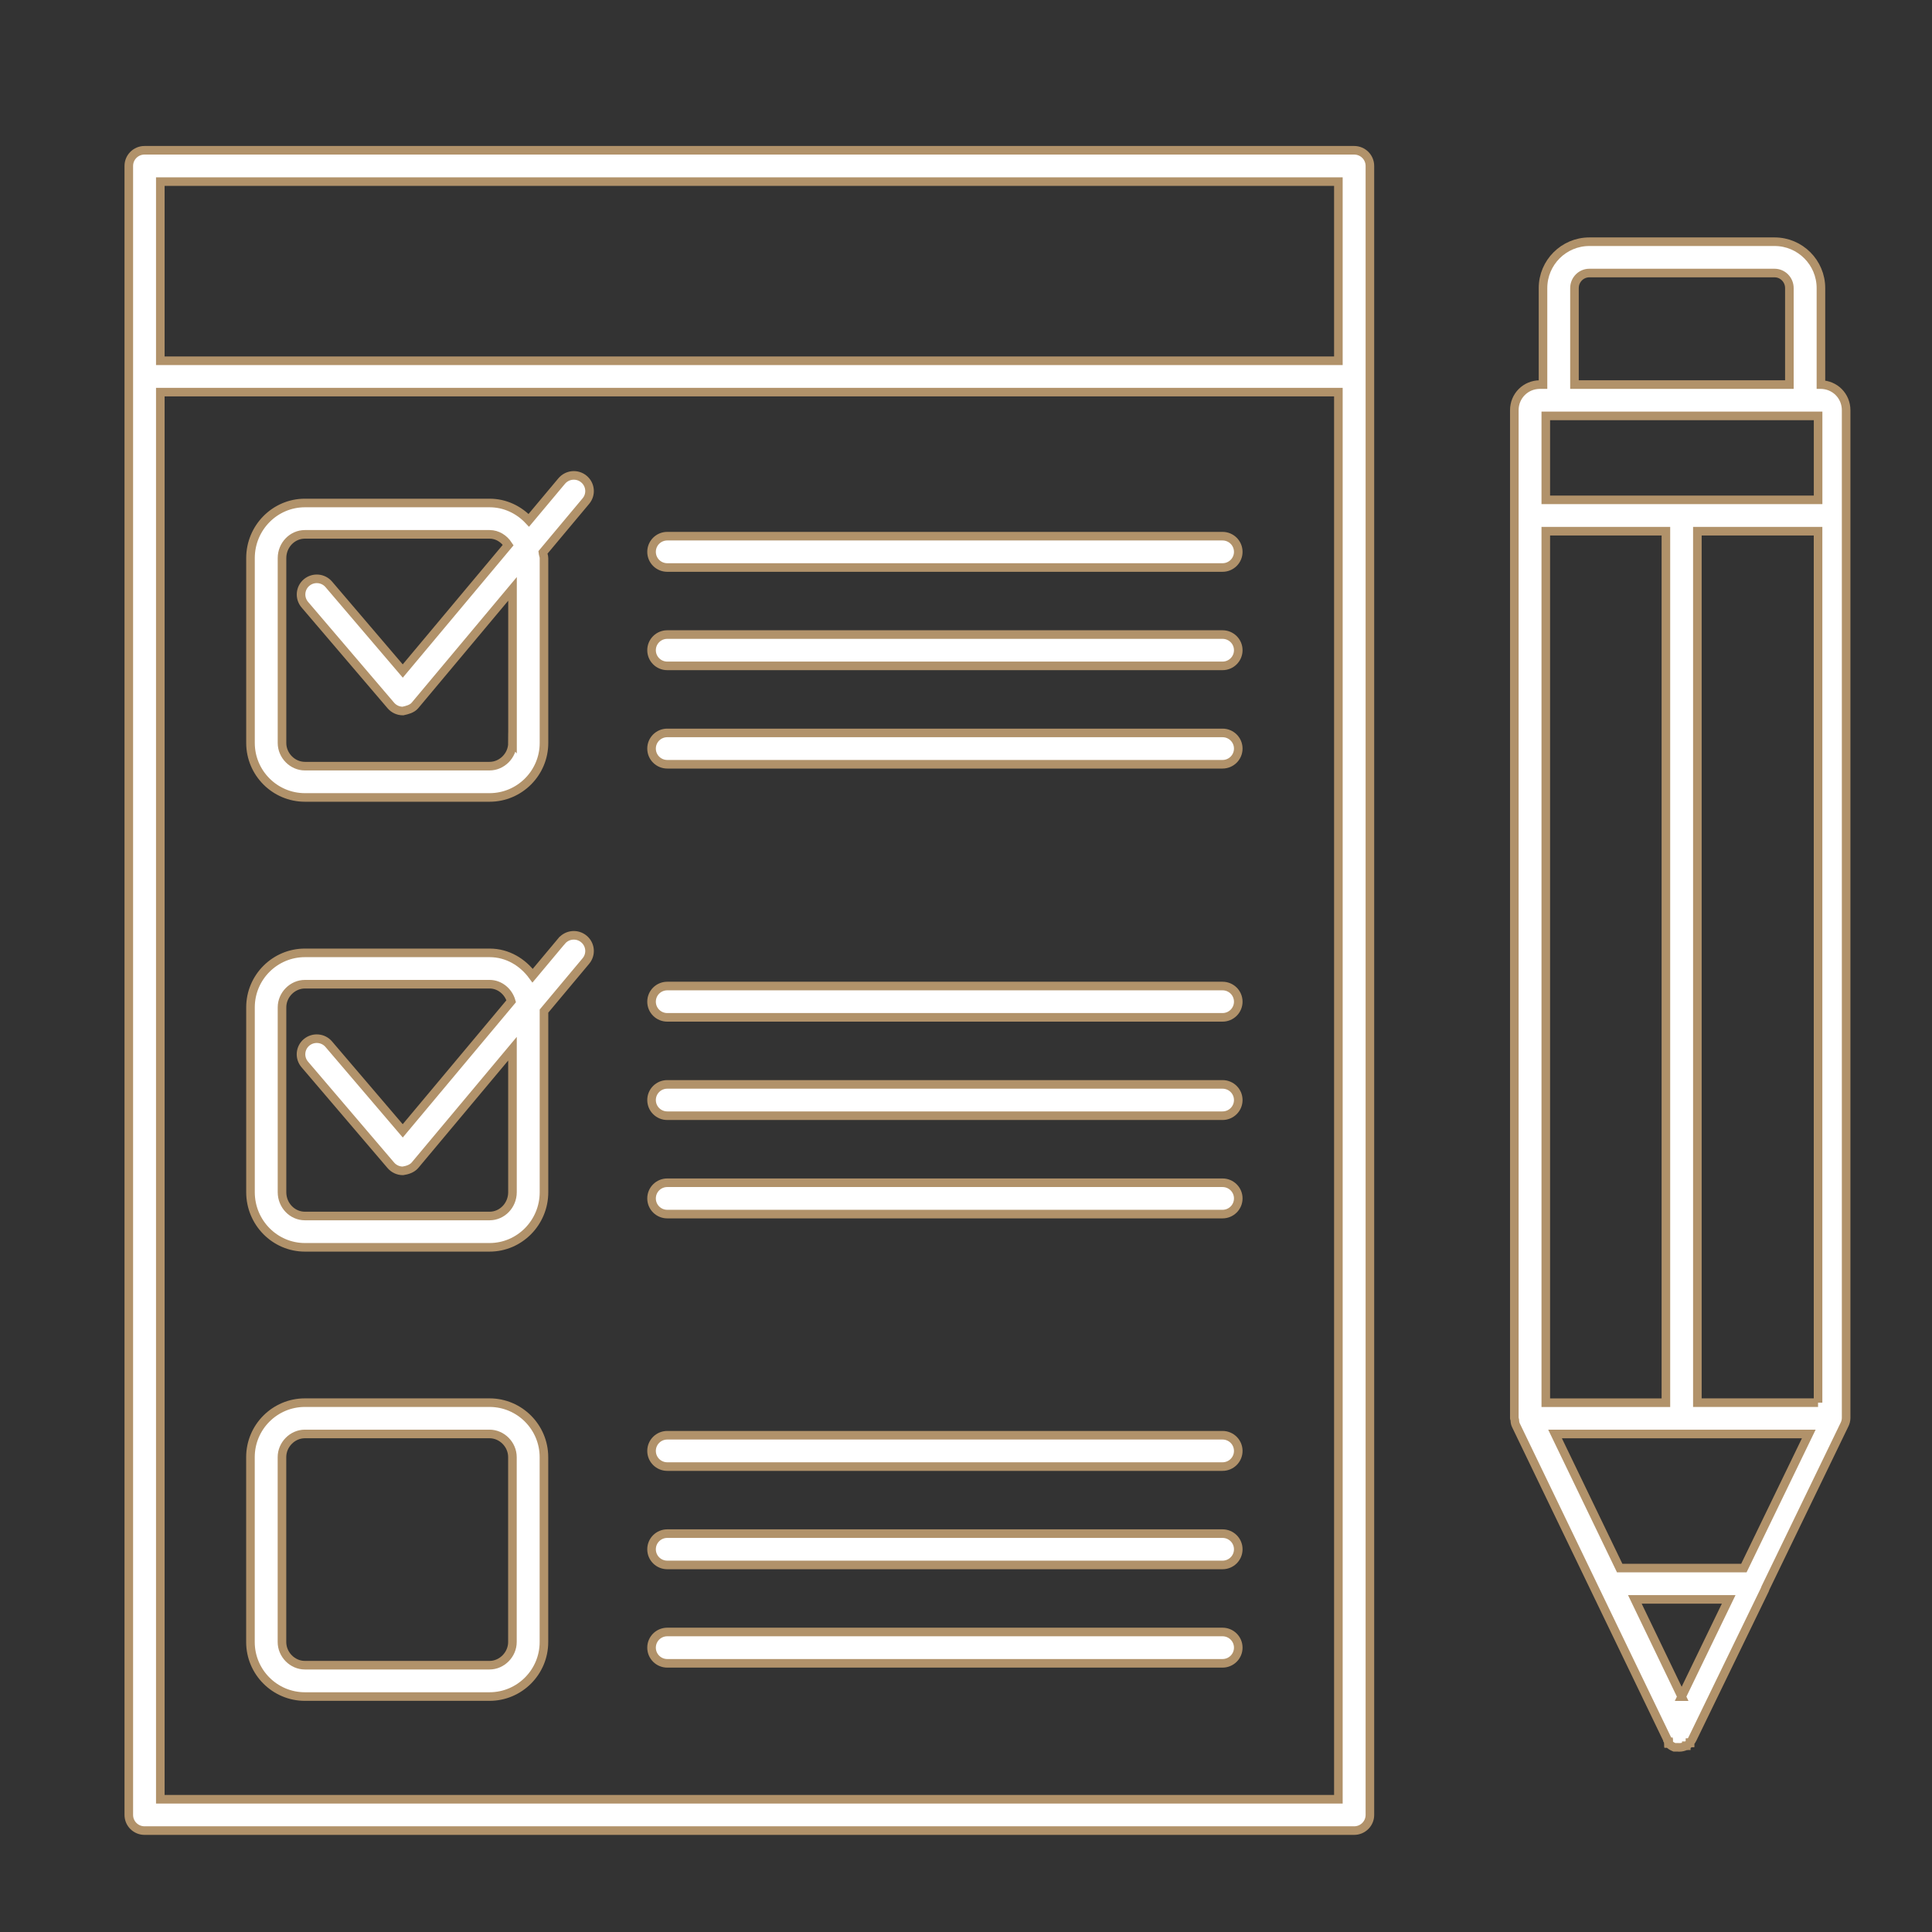 <svg viewBox="0 0 90 90" fill="none" xmlns="http://www.w3.org/2000/svg">
<rect x="0" y="0" width="90" height="90" fill="#333333" stroke="none"/>
<path d="M84.963 17.915H84.826V13.421C84.826 12.229 83.857 11.26 82.669 11.26H74.038C72.848 11.26 71.879 12.229 71.879 13.421V17.915H71.742C71.069 17.915 70.543 18.441 70.543 19.112V66.07C70.543 66.088 70.561 66.097 70.561 66.115C70.566 66.207 70.573 66.301 70.614 66.386L77.676 81.038V81.042C77.676 81.042 77.676 81.044 77.676 81.045V81.049V81.052V81.056V81.058C77.676 81.058 77.676 81.06 77.676 81.061V81.065C77.688 81.088 77.702 81.111 77.717 81.132V81.136C77.717 81.136 77.72 81.138 77.72 81.139H77.722C77.722 81.141 77.722 81.141 77.722 81.141V81.145V81.148C77.722 81.148 77.722 81.148 77.722 81.15V81.152V81.153V81.157V81.159C77.722 81.159 77.722 81.161 77.722 81.162H77.724V81.166V81.168C77.724 81.168 77.724 81.168 77.724 81.169V81.171C77.724 81.171 77.724 81.171 77.724 81.173V81.175C77.724 81.175 77.724 81.175 77.724 81.177H77.725V81.18H77.727V81.184H77.729V81.187V81.189V81.191V81.192V81.194H77.731V81.198V81.2C77.731 81.2 77.733 81.201 77.731 81.201V81.203C77.731 81.203 77.731 81.203 77.731 81.205V81.207C77.731 81.207 77.731 81.207 77.731 81.208V81.21H77.733V81.214V81.216V81.217V81.219C77.733 81.219 77.733 81.219 77.733 81.221H77.734C77.734 81.221 77.734 81.224 77.736 81.224C77.807 81.297 77.893 81.354 77.986 81.391C77.986 81.391 77.987 81.391 77.989 81.393C77.989 81.393 77.991 81.393 77.993 81.393H77.996L77.998 81.394C77.998 81.394 77.998 81.394 78 81.394C78 81.394 78 81.394 78.002 81.394H78.005H78.007C78.007 81.394 78.007 81.394 78.009 81.394C78.009 81.394 78.009 81.394 78.01 81.394H78.012C78.012 81.394 78.014 81.394 78.014 81.396H78.018C78.018 81.396 78.018 81.396 78.019 81.396H78.021H78.023H78.025H78.026H78.028H78.03H78.034H78.037H78.039H78.041H78.044H78.048H78.052H78.053H78.057H78.059H78.06H78.064H78.067H78.071H78.073H78.076H78.078H78.082H78.087H78.091H78.096C78.096 81.396 78.096 81.396 78.098 81.396H78.101H78.107H78.112C78.112 81.396 78.112 81.396 78.114 81.396H78.117H78.119H78.124C78.124 81.396 78.128 81.396 78.13 81.396C78.13 81.396 78.132 81.396 78.133 81.396C78.139 81.396 78.144 81.396 78.149 81.396C78.173 81.4 78.198 81.4 78.221 81.4C78.333 81.4 78.442 81.373 78.54 81.327H78.541L78.543 81.325H78.545L78.547 81.323H78.549H78.55C78.55 81.323 78.55 81.323 78.552 81.323H78.554V81.322H78.557C78.618 81.286 78.675 81.246 78.725 81.196V81.194H78.727C78.727 81.194 78.727 81.192 78.727 81.191V81.189V81.187C78.727 81.187 78.727 81.187 78.727 81.185V81.184H78.728V81.18C78.728 81.18 78.728 81.18 78.728 81.178H78.73V81.175H78.732V81.173V81.169V81.168C78.775 81.12 78.81 81.067 78.839 81.008L82.209 74.061C82.225 74.027 82.24 73.992 82.25 73.957L85.922 66.368C85.97 66.274 85.998 66.17 86 66.056V19.112C86 18.441 85.473 17.915 84.801 17.915H84.963ZM72.009 24.745H77.604V65.343H72.009V24.745ZM78.337 23.285H72.009V19.374H84.694V23.285H78.338H78.337ZM73.345 13.421C73.345 13.035 73.655 12.719 74.036 12.719H82.667C83.048 12.719 83.356 13.035 83.356 13.421V17.915H73.345V13.421ZM78.338 79.037L76.158 74.506H80.529L78.337 79.037H78.338ZM81.237 73.046H75.451L72.44 66.8H84.26L81.237 73.046ZM84.692 65.341H79.07V24.745H84.692V65.343V65.341Z" fill="white" stroke="#B1926A" stroke-width="0.4"/>
<path d="M63.081 7H6.734C6.328 7 6 7.326 6 7.73V84.546C6 84.95 6.328 85.276 6.734 85.276H63.081C63.487 85.276 63.815 84.95 63.815 84.546V7.73C63.815 7.326 63.487 7 63.081 7ZM62.347 8.46V16.806H7.468V8.46H62.347ZM7.468 83.816V18.266H62.347V83.816H7.468Z" fill="white" stroke="#B1926A" stroke-width="0.4"/>
<path d="M22.804 65.341H14.202C12.803 65.341 11.667 66.48 11.667 67.881V76.492C11.667 77.893 12.805 79.032 14.202 79.032H22.804C24.203 79.032 25.339 77.893 25.339 76.492V67.881C25.339 66.48 24.203 65.341 22.804 65.341ZM23.871 76.49C23.871 77.075 23.381 77.571 22.804 77.571H14.202C13.623 77.571 13.135 77.076 13.135 76.49V67.88C13.135 67.293 13.625 66.799 14.202 66.799H22.804C23.383 66.799 23.871 67.293 23.871 67.88V76.49Z" fill="white" stroke="#B1926A" stroke-width="0.4"/>
<path d="M56.949 24.977H31.085C30.679 24.977 30.352 25.303 30.352 25.707C30.352 26.111 30.679 26.437 31.085 26.437H56.949C57.355 26.437 57.683 26.111 57.683 25.707C57.683 25.303 57.355 24.977 56.949 24.977Z" fill="white" stroke="#B1926A" stroke-width="0.4"/>
<path d="M56.949 29.56H31.085C30.679 29.56 30.352 29.886 30.352 30.289C30.352 30.693 30.679 31.019 31.085 31.019H56.949C57.355 31.019 57.683 30.693 57.683 30.289C57.683 29.886 57.355 29.56 56.949 29.56Z" fill="white" stroke="#B1926A" stroke-width="0.4"/>
<path d="M56.949 34.142H31.085C30.679 34.142 30.352 34.468 30.352 34.872C30.352 35.276 30.679 35.602 31.085 35.602H56.949C57.355 35.602 57.683 35.276 57.683 34.872C57.683 34.468 57.355 34.142 56.949 34.142Z" fill="white" stroke="#B1926A" stroke-width="0.4"/>
<path d="M56.949 66.859H31.085C30.679 66.859 30.352 67.185 30.352 67.589C30.352 67.993 30.679 68.319 31.085 68.319H56.949C57.355 68.319 57.683 67.993 57.683 67.589C57.683 67.185 57.355 66.859 56.949 66.859Z" fill="white" stroke="#B1926A" stroke-width="0.4"/>
<path d="M56.949 71.442H31.085C30.679 71.442 30.352 71.768 30.352 72.172C30.352 72.576 30.679 72.901 31.085 72.901H56.949C57.355 72.901 57.683 72.576 57.683 72.172C57.683 71.768 57.355 71.442 56.949 71.442Z" fill="white" stroke="#B1926A" stroke-width="0.4"/>
<path d="M56.949 76.024H31.085C30.679 76.024 30.352 76.35 30.352 76.754C30.352 77.158 30.679 77.484 31.085 77.484H56.949C57.355 77.484 57.683 77.158 57.683 76.754C57.683 76.35 57.355 76.024 56.949 76.024Z" fill="white" stroke="#B1926A" stroke-width="0.4"/>
<path d="M56.949 45.933H31.085C30.679 45.933 30.352 46.258 30.352 46.662C30.352 47.066 30.679 47.392 31.085 47.392H56.949C57.355 47.392 57.683 47.066 57.683 46.662C57.683 46.258 57.355 45.933 56.949 45.933Z" fill="white" stroke="#B1926A" stroke-width="0.4"/>
<path d="M56.949 50.515H31.085C30.679 50.515 30.352 50.841 30.352 51.244C30.352 51.648 30.679 51.974 31.085 51.974H56.949C57.355 51.974 57.683 51.648 57.683 51.244C57.683 50.841 57.355 50.515 56.949 50.515Z" fill="white" stroke="#B1926A" stroke-width="0.4"/>
<path d="M56.949 55.097H31.085C30.679 55.097 30.352 55.423 30.352 55.827C30.352 56.231 30.679 56.557 31.085 56.557H56.949C57.355 56.557 57.683 56.231 57.683 55.827C57.683 55.423 57.355 55.097 56.949 55.097Z" fill="white" stroke="#B1926A" stroke-width="0.4"/>
<path d="M26.164 22.411L24.634 24.239C24.171 23.746 23.528 23.431 22.806 23.431H14.204C12.806 23.431 11.669 24.582 11.669 25.998V34.608C11.669 36.009 12.807 37.148 14.204 37.148H22.806C24.204 37.148 25.341 36.009 25.341 34.608V25.998C25.341 25.905 25.298 25.828 25.289 25.737L27.293 23.342C27.553 23.032 27.511 22.574 27.199 22.315C26.887 22.055 26.424 22.101 26.166 22.409L26.164 22.411ZM23.873 34.61C23.873 35.196 23.383 35.69 22.806 35.69H14.204C13.625 35.69 13.137 35.196 13.137 34.61V25.999C13.137 25.388 13.616 24.892 14.204 24.892H22.806C23.173 24.892 23.481 25.096 23.674 25.39L18.762 31.259L15.317 27.222C15.055 26.915 14.592 26.876 14.282 27.137C13.974 27.397 13.937 27.858 14.198 28.166L18.208 32.865C18.347 33.028 18.552 33.122 18.768 33.122C18.958 33.08 19.194 33.026 19.332 32.86L23.875 27.432V34.612L23.873 34.61Z" fill="white" stroke="#B1926A" stroke-width="0.4"/>
<path d="M26.164 43.834L24.812 45.451C24.351 44.824 23.643 44.388 22.806 44.388H14.204C12.806 44.388 11.669 45.527 11.669 46.926V55.537C11.669 56.954 12.807 58.105 14.204 58.105H22.806C24.204 58.105 25.341 56.954 25.341 55.537V47.1L27.293 44.767C27.553 44.457 27.511 43.998 27.199 43.74C26.887 43.481 26.424 43.524 26.166 43.834H26.164ZM23.873 55.537C23.873 56.148 23.394 56.646 22.806 56.646H14.204C13.614 56.646 13.137 56.148 13.137 55.537V46.926C13.137 46.34 13.627 45.848 14.204 45.848H22.806C23.285 45.848 23.686 46.193 23.814 46.641L18.761 52.68L15.315 48.643C15.054 48.336 14.59 48.299 14.28 48.558C13.972 48.818 13.935 49.279 14.197 49.585L18.207 54.285C18.346 54.447 18.55 54.543 18.766 54.543C18.957 54.515 19.192 54.446 19.331 54.281L23.873 48.853V55.537Z" fill="white" stroke="#B1926A" stroke-width="0.4"/>
</svg>
